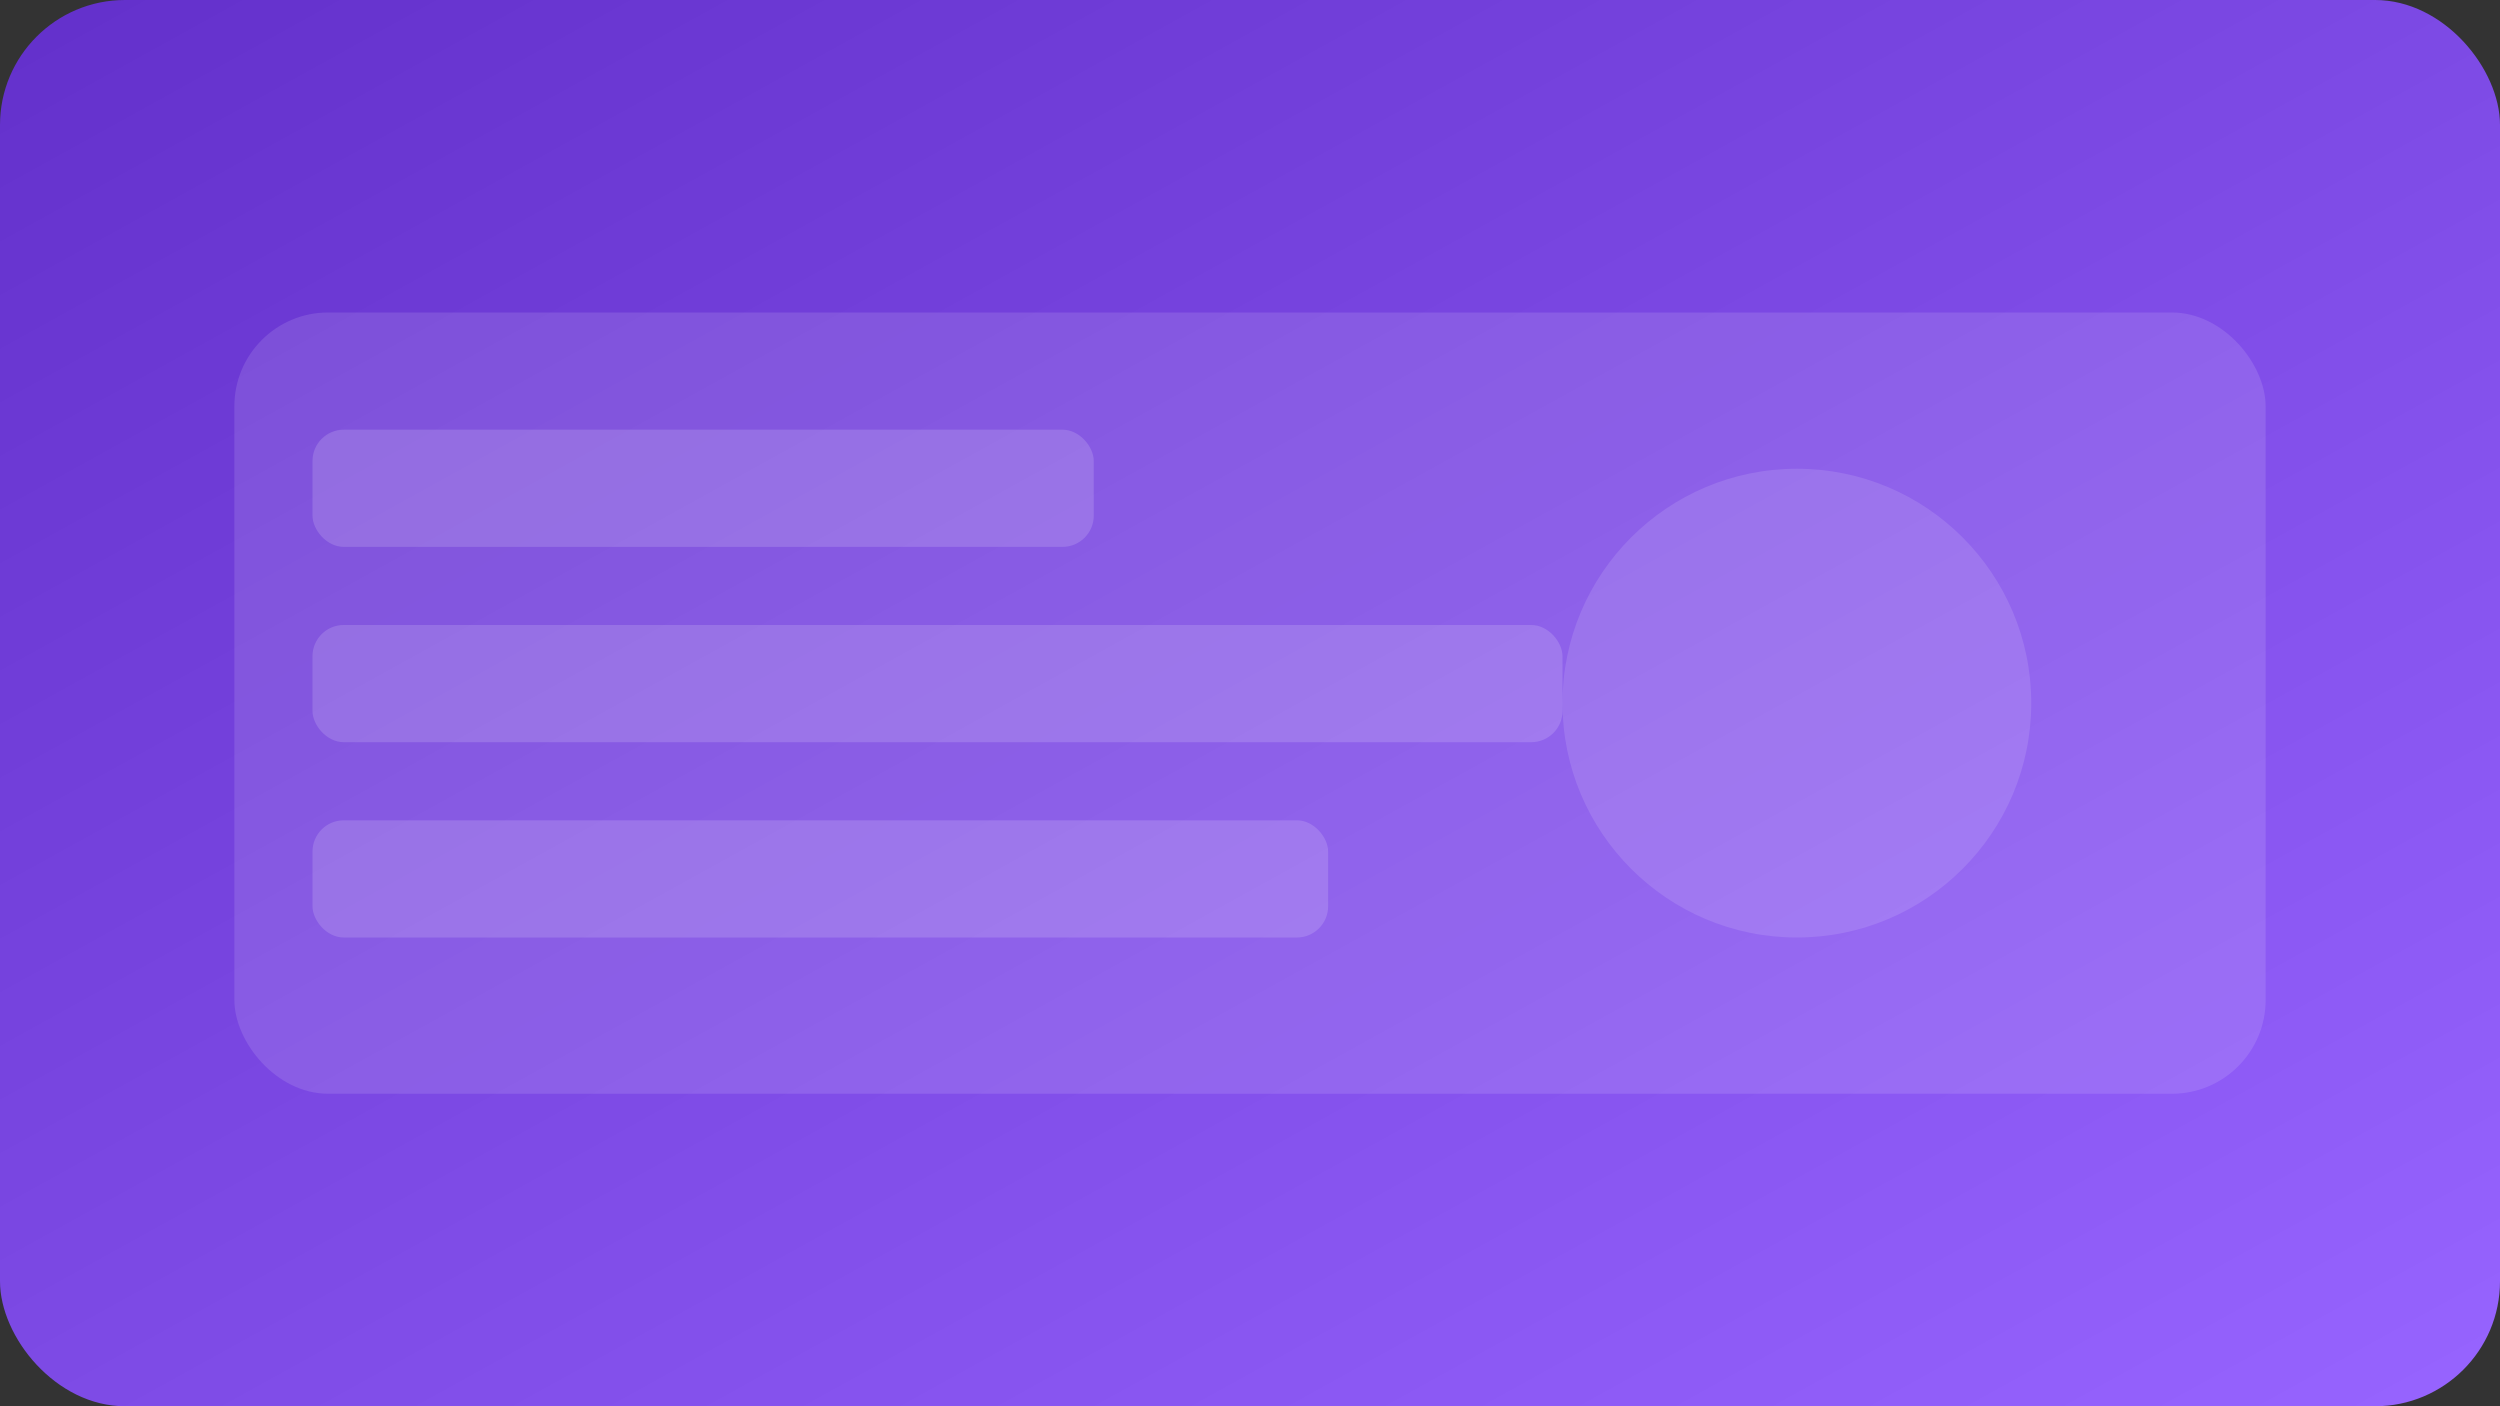 <svg xmlns="http://www.w3.org/2000/svg" width="640" height="360" viewBox="0 0 640 360"><rect x="0" y="0" width="640" height="360" fill="#333333" stroke="none"/><defs><linearGradient id="svc-sites" x1="0%" y1="0%" x2="100%" y2="100%"><stop offset="0%" stop-color="#6330cb"></stop><stop offset="100%" stop-color="#9764ff"></stop></linearGradient></defs><rect width="640" height="360" rx="32" fill="url(#svc-sites)"></rect><rect x="60" y="80" width="520" height="200" rx="24" fill="rgba(255,255,255,0.12)"></rect><rect x="80" y="110" width="200" height="30" rx="8" fill="#fff" opacity="0.15"></rect><rect x="80" y="160" width="320" height="30" rx="8" fill="#fff" opacity="0.15"></rect><rect x="80" y="210" width="260" height="30" rx="8" fill="#fff" opacity="0.15"></rect><circle cx="460" cy="180" r="60" fill="#fff" opacity="0.12"></circle></svg>